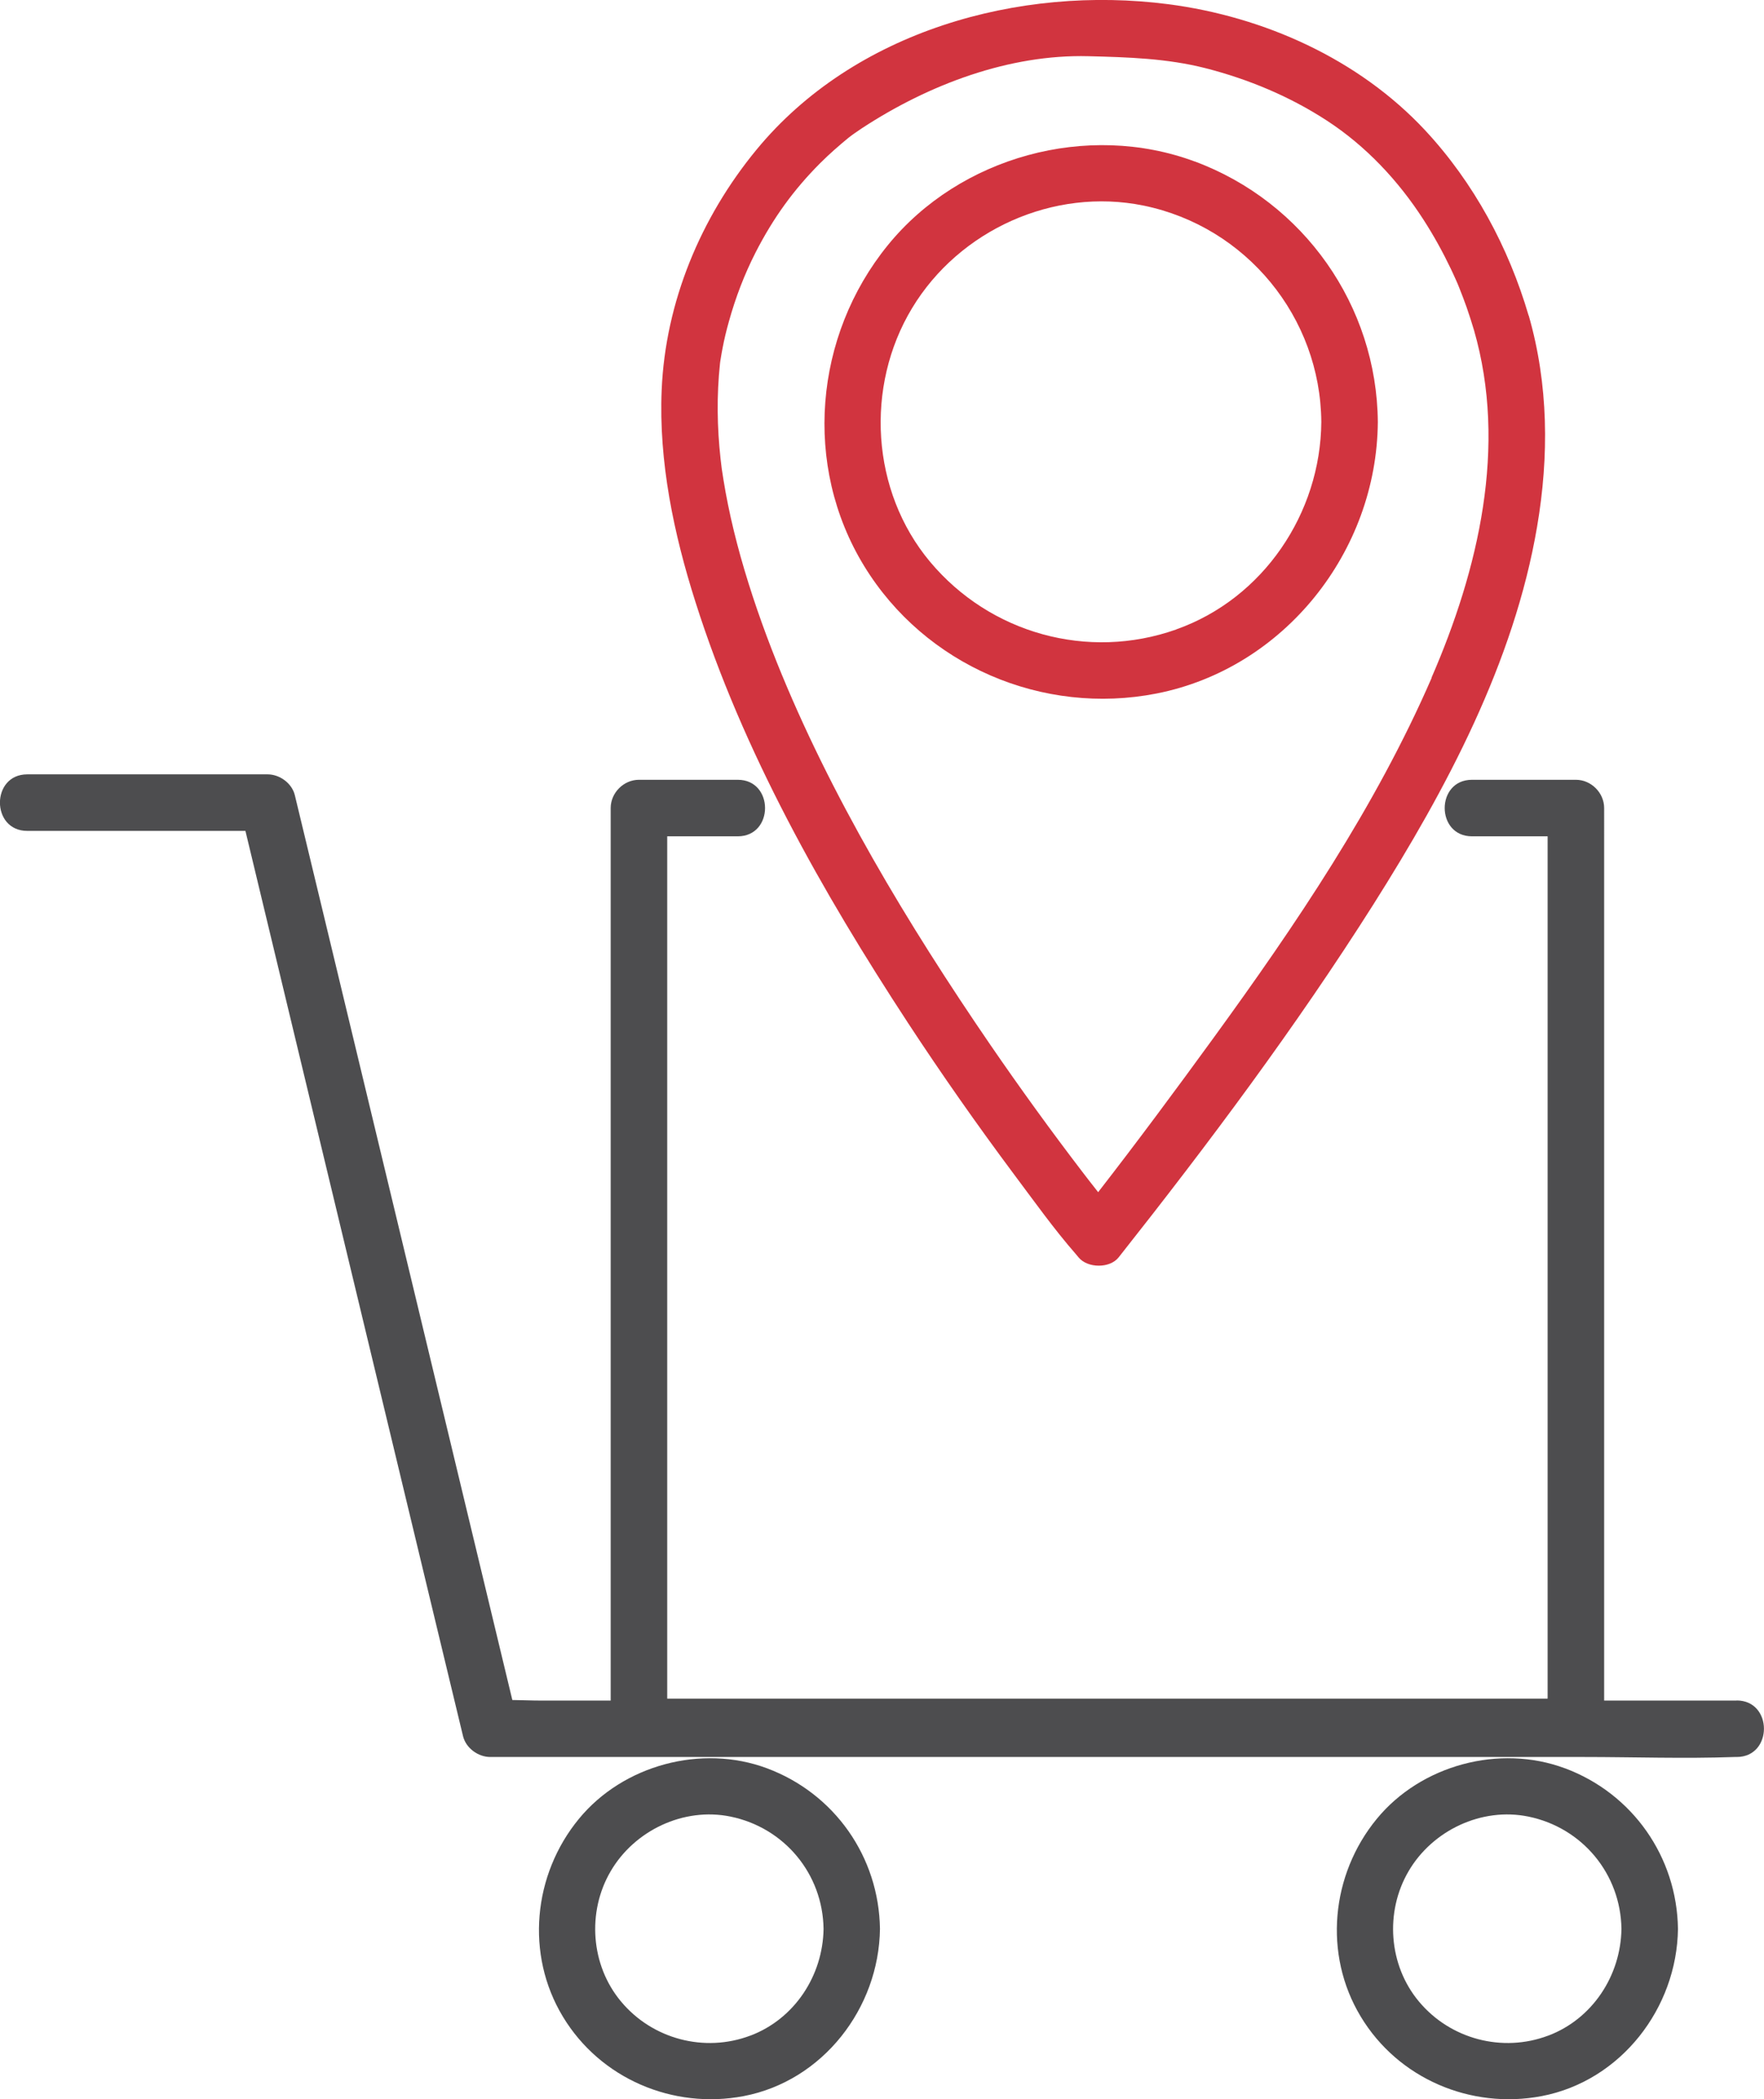 <?xml version="1.0" encoding="UTF-8"?>
<svg xmlns="http://www.w3.org/2000/svg" id="Layer_2" viewBox="0 0 156.04 185.65">
  <defs>
    <style>.cls-1{fill:#d1343f;}.cls-2{fill:#4d4d4f;}</style>
  </defs>
  <g id="Layer_1-2">
    <g>
      <path class="cls-2" d="M153.62,150.39h-11.72V71.46c0-1.35-1.15-2.5-2.5-2.5h-9.19c-3.22,0-3.22,5,0,5h6.69v76.26H59.02V73.96h6.24c3.22,0,3.22-5,0-5h-8.74c-1.35,0-2.5,1.15-2.5,2.5v78.93h-6.16c-.83,0-1.69-.04-2.54-.05-2.08-8.64-4.15-17.28-6.23-25.93-3.53-14.67-7.05-29.33-10.58-44-.81-3.36-1.62-6.73-2.43-10.09-.26-1.06-1.34-1.84-2.41-1.84H2.41c-3.22,0-3.22,5,0,5H21.71c2.08,8.66,4.16,17.32,6.24,25.97,3.53,14.67,7.05,29.33,10.58,44,.81,3.36,1.62,6.73,2.43,10.09,.26,1.06,1.34,1.84,2.41,1.84h96.7c4.44,0,8.92,.16,13.36,0,.06,0,.13,0,.19,0,3.22,0,3.22-5,0-5Z"></path>
      <path class="cls-2" d="M67.85,156.38c-5.79-2.16-12.74-.29-16.65,4.48-4.04,4.92-4.74,11.97-1.41,17.48,3.31,5.49,9.74,8.22,15.99,7.03,7.01-1.34,11.97-7.78,12.06-14.79-.09-6.37-4.02-11.97-9.99-14.2Zm-1.48,23.64c-4.05,1.53-8.66,.31-11.43-3.01-2.69-3.21-3.03-7.93-.92-11.53,2.11-3.61,6.46-5.68,10.6-4.83,4.77,.98,8.16,5.07,8.23,9.93-.06,4.13-2.56,7.96-6.47,9.44Z"></path>
      <path class="cls-2" d="M138.43,156.38c-5.79-2.16-12.74-.29-16.65,4.48-4.04,4.92-4.74,11.97-1.41,17.48,3.31,5.49,9.74,8.22,16,7.03,7.01-1.34,11.97-7.78,12.06-14.79-.09-6.37-4.02-11.97-9.99-14.2Zm-1.48,23.64c-4.05,1.53-8.66,.31-11.43-3.01-2.69-3.21-3.03-7.93-.92-11.53,2.11-3.61,6.46-5.68,10.6-4.83,4.77,.98,8.16,5.07,8.23,9.93-.06,4.13-2.56,7.96-6.47,9.44Z"></path>
    </g>
    <g>
      <path class="cls-1" d="M135.22,27.91c-1.77-6.04-4.85-11.76-9.15-16.38-5.88-6.31-14.26-10.06-22.74-11.16-13.18-1.7-27.78,2.37-36.43,12.89-4.92,5.98-8.04,13.45-8.37,21.23-.27,6.33,1.07,12.72,2.98,18.72,4.21,13.28,11.22,25.66,18.82,37.27,2.99,4.56,6.12,9.02,9.38,13.39,1.77,2.36,3.51,4.81,5.45,7.03,.09,.1,.16,.2,.25,.3,.79,.96,2.75,.99,3.54,0,7.94-10.04,15.69-20.4,22.54-31.22,6.44-10.19,12.44-21.4,14.48-33.41,1.06-6.22,1.01-12.57-.74-18.66Zm-39.01,76.32c-.1-.12-.11-.15,0,0h0Zm30.43-44.28c-4.96,11.41-12.02,21.83-19.31,31.86-3.33,4.58-6.71,9.14-10.19,13.62-.06-.08-.12-.15-.18-.23-.22-.28-.43-.55-.65-.83-.04-.05-.07-.09-.1-.13-.12-.16-.25-.32-.37-.48-2.85-3.72-5.6-7.52-8.25-11.38-7.26-10.6-14.17-22.07-18.88-33.82-1.22-3.05-2.31-6.17-3.2-9.34-.42-1.51-.8-3.04-1.11-4.58-.15-.73-.28-1.45-.4-2.19-.16-.98-.17-1.08-.26-1.87-.31-2.81-.35-5.63-.05-8.44,0-.03,.01-.1,.02-.16,.02-.1,.03-.21,.05-.31,.05-.3,.1-.6,.16-.9,.15-.79,.34-1.57,.56-2.35,.59-2.12,1.37-4.16,2.37-6.12,1.55-3.02,3.35-5.52,5.71-7.88,.81-.81,1.67-1.56,2.56-2.29h.02l.05-.05c.15-.11,.29-.22,.44-.32,.21-.15,.42-.29,.63-.43,5.9-3.86,13.01-6.54,20.02-6.36,3.5,.09,6.94,.19,10.36,1.06,3.79,.97,7.46,2.5,10.74,4.64,3.44,2.24,6.32,5.31,8.54,8.76,.91,1.41,1.72,2.88,2.44,4.39,.17,.35,.32,.7,.48,1.05,.01,.03,.06,.14,.1,.23,.05,.12,.16,.39,.15,.37,.22,.56,.44,1.12,.64,1.69,.24,.68,.45,1.36,.66,2.05,2.96,10.28,.4,21.14-3.76,30.72Z"></path>
      <path class="cls-1" d="M105.68,14.28c-9.49-3.52-20.77-.44-27.15,7.41-6.51,8.01-7.53,19.49-2.08,28.38,5.38,8.78,15.79,13.24,25.86,11.26,11.32-2.23,19.48-12.58,19.57-24-.08-10.29-6.55-19.47-16.19-23.05Zm-1.64,41.39c-7.81,2.76-16.46,.35-21.77-5.99-5.23-6.25-5.77-15.5-1.59-22.43,4.17-6.91,12.52-10.69,20.47-9.07,9.09,1.86,15.66,9.88,15.73,19.14-.06,8.07-5.14,15.62-12.83,18.34Z"></path>
    </g>
  </g>
</svg>
